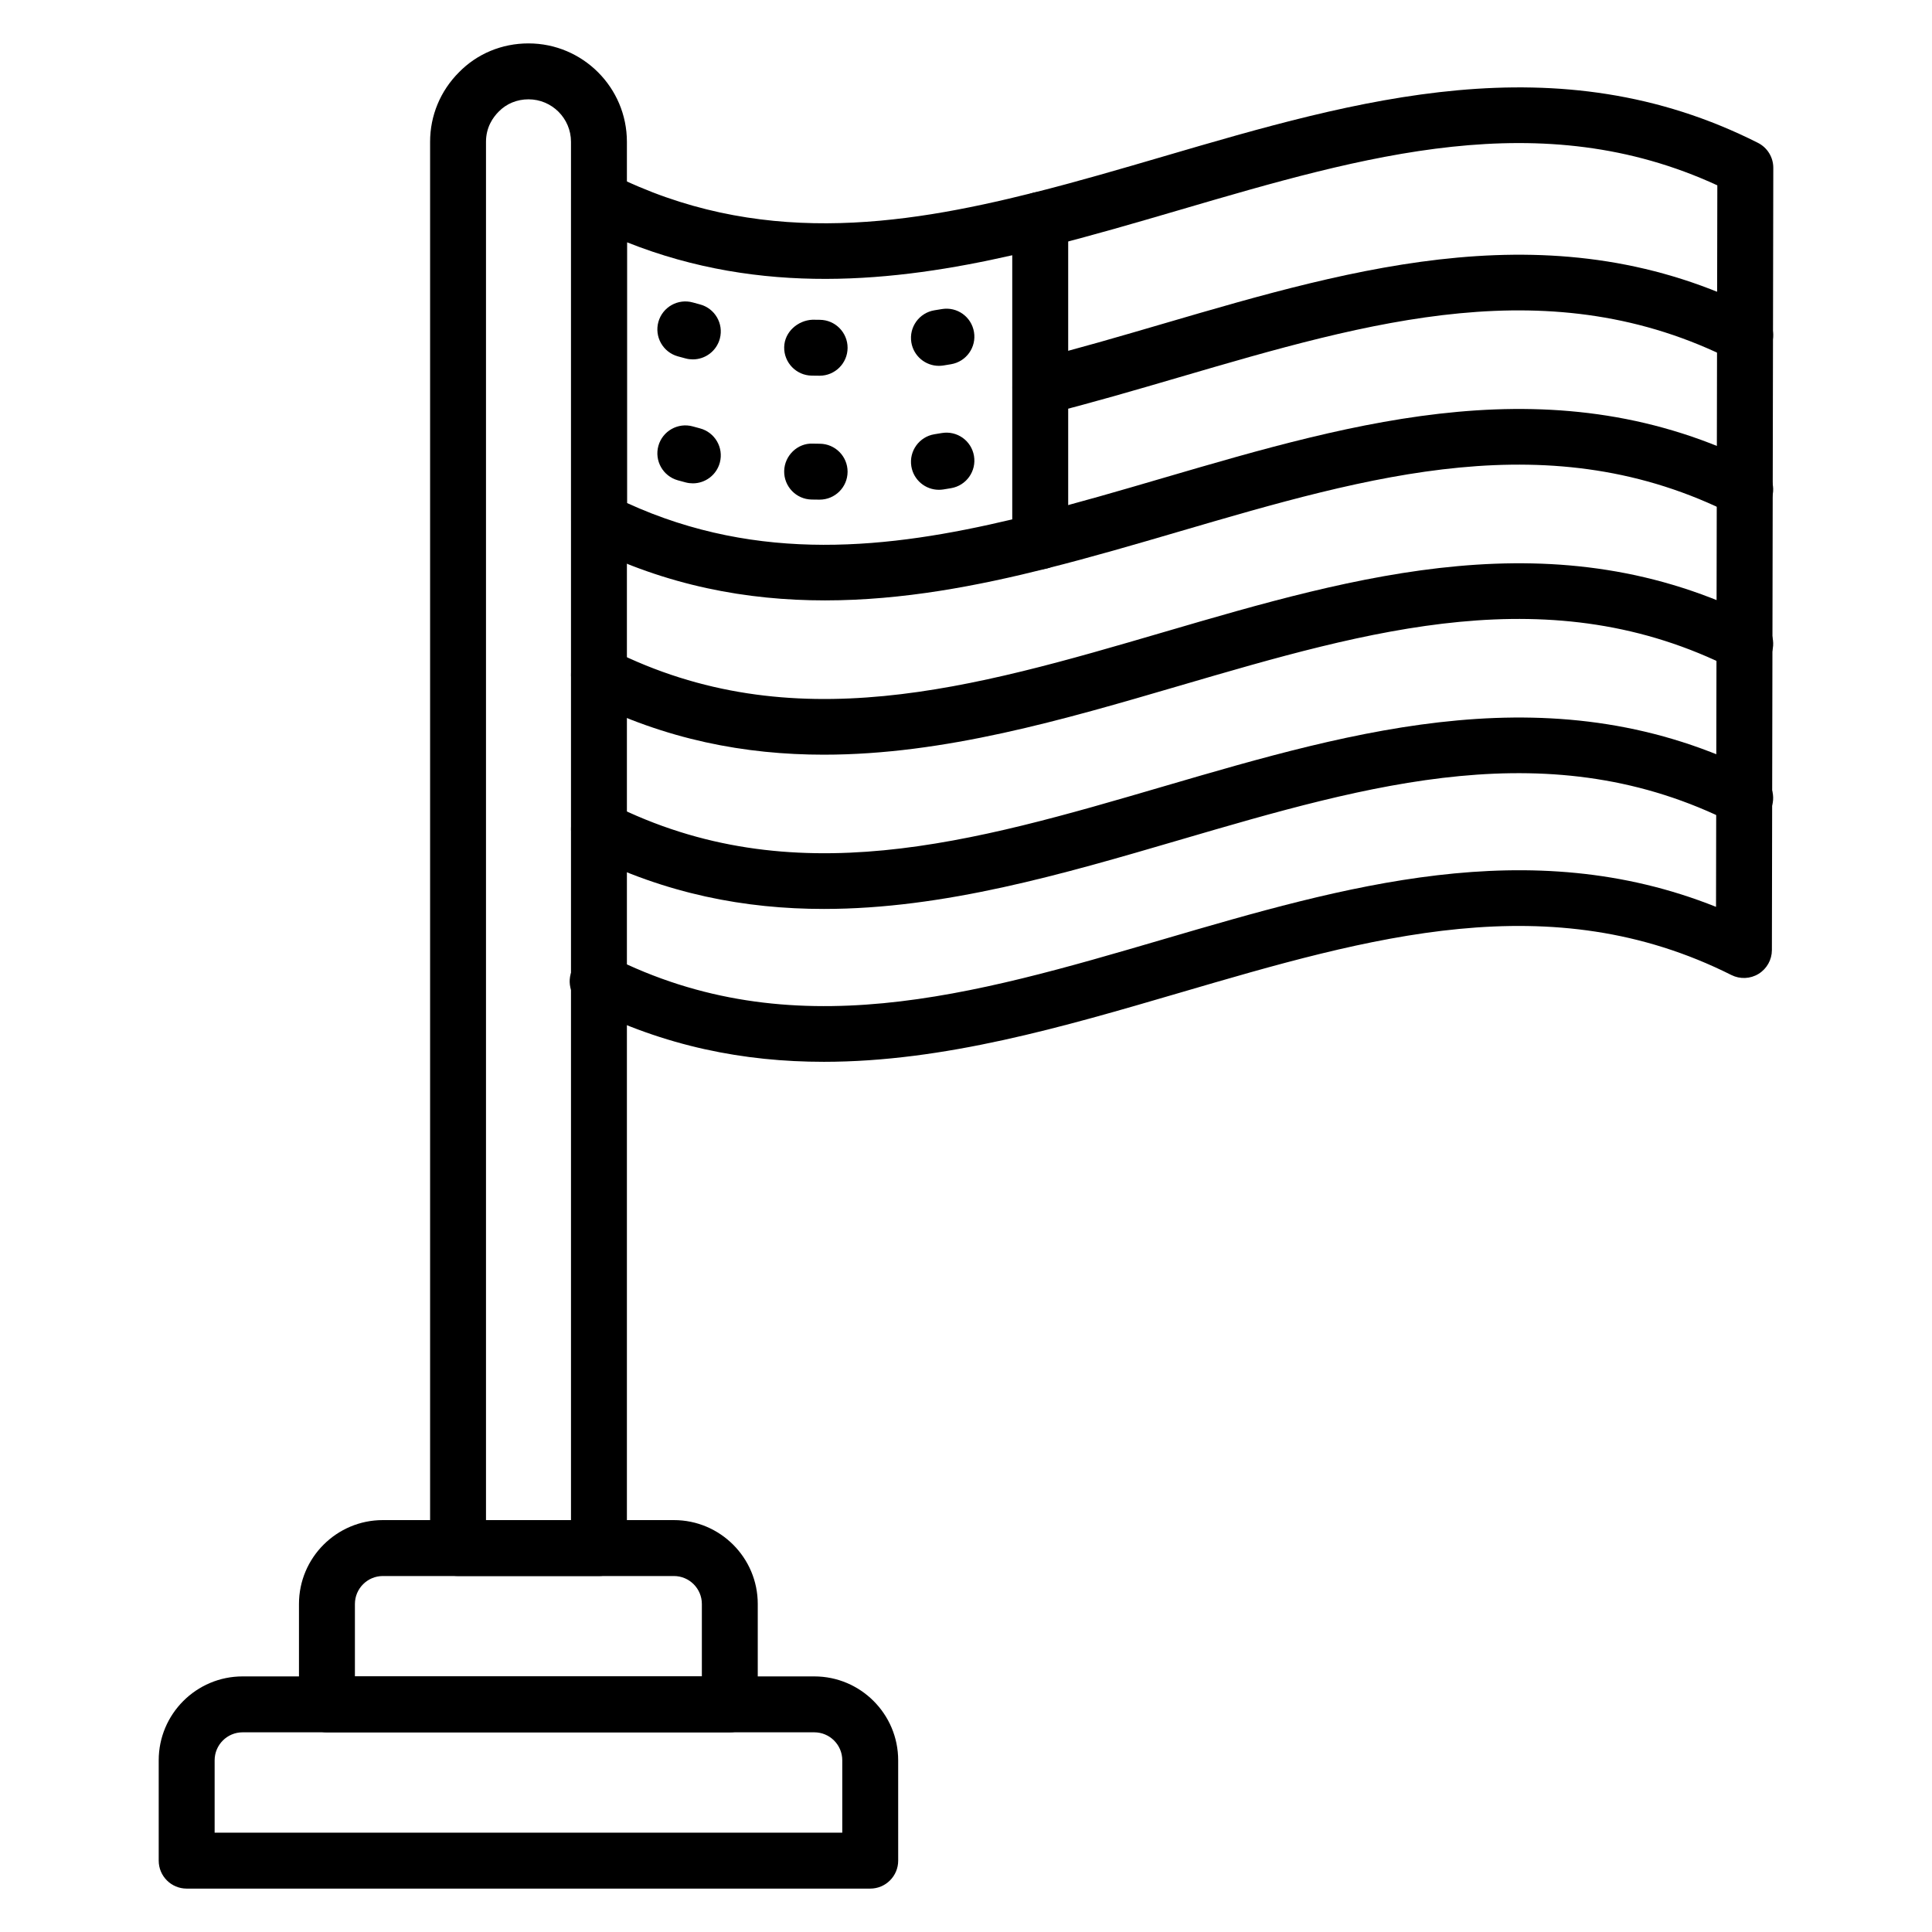 <?xml version="1.0" encoding="UTF-8"?>
<!-- Uploaded to: ICON Repo, www.iconrepo.com, Generator: ICON Repo Mixer Tools -->
<svg fill="#000000" width="800px" height="800px" version="1.1" viewBox="144 144 512 512" xmlns="http://www.w3.org/2000/svg">
 <g>
  <path d="m362.31 425.39c-20.98 0-42.098-4.008-63.273-14.711-3.648-1.848-5.117-6.301-3.269-9.957 1.852-3.648 6.301-5.102 9.957-3.269 48.094 24.312 95.977 10.293 146.67-4.562 47.664-13.953 96.832-28.359 146.37-8.566l0.344-191.21c-46.711-21.535-93.266-7.898-142.48 6.519-11.496 3.367-23.383 6.848-35.152 9.801-3.965 1.004-7.988-1.414-8.984-5.383-1-3.969 1.414-7.992 5.383-8.984 11.484-2.883 23.234-6.324 34.594-9.652 51.18-14.992 104.11-30.488 157.41-3.555 2.496 1.262 4.07 3.824 4.062 6.625l-0.371 207.3c-0.008 2.57-1.34 4.949-3.527 6.293-2.184 1.348-4.91 1.461-7.207 0.312-47.938-24.066-95.699-10.086-146.27 4.723-30.887 9.047-62.402 18.277-94.25 18.277z"/>
  <path d="m362.6 303.11c-20.504 0-41.828-3.805-63.168-14.52-2.504-1.254-4.086-3.816-4.086-6.621v-85.203c0-2.57 1.332-4.957 3.519-6.305 2.18-1.352 4.918-1.473 7.215-0.316 38.492 19.316 76.469 13.785 111.79 4.922 2.207-0.566 4.559-0.062 6.359 1.344 1.797 1.402 2.852 3.559 2.852 5.844v85.203c0 3.398-2.312 6.359-5.606 7.184-18.23 4.578-38.133 8.469-58.871 8.469zm-52.434-25.801c35.059 16.035 69.641 12.039 102.09 4.332v-69.996c-31.098 7.066-66.383 10.781-102.09-3.434z"/>
  <path d="m302.73 561.66h-37.34c-4.09 0-7.41-3.316-7.41-7.41v-372.67c0-6.941 2.719-13.488 7.652-18.426 4.801-4.914 11.367-7.652 18.426-7.652 14.379 0 26.078 11.699 26.078 26.078v372.67c0.004 4.094-3.316 7.41-7.406 7.41zm-29.934-14.816h22.523v-365.26c0-6.211-5.051-11.262-11.262-11.262-3.039 0-5.84 1.152-7.891 3.254-1.566 1.57-3.371 4.18-3.371 8.008z"/>
  <path d="m327.61 239.24c-0.621 0-1.25-0.074-1.887-0.242l-2.094-0.566c-3.941-1.102-6.242-5.184-5.148-9.129 1.102-3.938 5.191-6.246 9.129-5.148l1.879 0.512c3.957 1.039 6.324 5.09 5.285 9.047-0.875 3.324-3.875 5.527-7.164 5.527z"/>
  <path d="m361.21 243.57h-0.039l-2.07-0.023c-4.09-0.07-7.352-3.441-7.285-7.531 0.074-4.09 3.66-7.137 7.531-7.285l1.902 0.023c4.09 0.023 7.391 3.356 7.371 7.449-0.023 4.074-3.34 7.367-7.41 7.367z"/>
  <path d="m392.82 240.95c-3.566 0-6.707-2.578-7.305-6.211-0.66-4.039 2.078-7.848 6.113-8.508l1.945-0.32c4.074-0.691 7.859 2.031 8.543 6.066 0.684 4.035-2.031 7.859-6.066 8.543l-2.027 0.336c-0.402 0.059-0.805 0.094-1.203 0.094z"/>
  <path d="m327.61 272.09c-0.621 0-1.25-0.074-1.887-0.242l-2.094-0.566c-3.941-1.102-6.242-5.184-5.148-9.129 1.102-3.938 5.191-6.242 9.129-5.148l1.879 0.512c3.957 1.039 6.324 5.09 5.285 9.047-0.875 3.324-3.875 5.527-7.164 5.527z"/>
  <path d="m361.21 276.41h-0.039l-2.109-0.027c-4.09-0.09-7.332-3.481-7.246-7.57 0.09-4.09 3.57-7.434 7.57-7.246l1.863 0.027c4.09 0.023 7.391 3.356 7.371 7.449-0.023 4.078-3.34 7.367-7.41 7.367z"/>
  <path d="m392.82 273.8c-3.566 0-6.707-2.578-7.305-6.211-0.66-4.039 2.078-7.848 6.113-8.508l1.945-0.32c4.074-0.684 7.859 2.031 8.543 6.066 0.684 4.035-2.031 7.859-6.066 8.543l-2.027 0.336c-0.402 0.062-0.805 0.094-1.203 0.094z"/>
  <path d="m419.68 253.97c-3.312 0-6.336-2.242-7.176-5.606-1-3.969 1.41-7.996 5.379-8.988 11.445-2.875 23.152-6.301 34.477-9.617 51.23-14.992 104.2-30.488 157.48-3.547 3.652 1.848 5.117 6.305 3.269 9.957-1.844 3.648-6.297 5.121-9.957 3.269-48.066-24.309-95.945-10.297-146.63 4.539-11.461 3.356-23.309 6.824-35.031 9.766-0.609 0.152-1.219 0.227-1.812 0.227z"/>
  <path d="m419.68 294.85c-3.312 0-6.336-2.242-7.176-5.606-1-3.973 1.41-7.996 5.379-8.988 11.449-2.875 23.164-6.301 34.492-9.621 51.219-14.988 104.18-30.488 157.47-3.543 3.652 1.848 5.117 6.305 3.269 9.957-1.844 3.648-6.297 5.121-9.957 3.269-48.07-24.312-95.938-10.301-146.62 4.535-11.461 3.356-23.316 6.828-35.039 9.77-0.609 0.152-1.219 0.227-1.812 0.227z"/>
  <path d="m362.34 344c-20.867 0-41.871-3.961-62.93-14.539-3.656-1.836-5.133-6.289-3.297-9.945 1.836-3.652 6.289-5.125 9.945-3.297 47.969 24.09 95.738 10.109 146.32-4.695 51.219-14.992 104.18-30.48 157.47-3.543 3.652 1.848 5.117 6.305 3.269 9.957-1.844 3.652-6.297 5.117-9.957 3.269-48.07-24.312-95.941-10.297-146.62 4.535-30.863 9.039-62.363 18.258-94.191 18.258z"/>
  <path d="m362.34 384.88c-20.867 0-41.871-3.961-62.93-14.539-3.656-1.836-5.133-6.289-3.297-9.945 1.836-3.656 6.289-5.133 9.945-3.297 47.969 24.086 95.742 10.109 146.31-4.699 51.223-14.984 104.18-30.48 157.47-3.543 3.652 1.848 5.117 6.305 3.269 9.957-1.844 3.648-6.297 5.117-9.957 3.269-48.07-24.312-95.938-10.301-146.62 4.535-30.863 9.043-62.363 18.262-94.191 18.262z"/>
  <path d="m374.62 644.5h-181.15c-4.09 0-7.41-3.316-7.41-7.41v-26.598c0-12.258 9.969-22.227 22.227-22.227h151.51c12.258 0 22.227 9.969 22.227 22.227l0.004 26.598c0 4.09-3.32 7.41-7.41 7.41zm-173.74-14.82h166.33v-19.188c0-4.086-3.324-7.41-7.41-7.41h-151.51c-4.086 0-7.41 3.324-7.41 7.41z"/>
  <path d="m337.41 603.08h-106.77c-4.09 0-7.41-3.316-7.41-7.41v-26.602c0-12.258 9.969-22.227 22.227-22.227h77.129c12.258 0 22.227 9.969 22.227 22.227v26.602c0.004 4.094-3.316 7.41-7.406 7.41zm-99.355-14.816h91.945v-19.191c0-4.086-3.324-7.41-7.41-7.41h-77.125c-4.086 0-7.41 3.324-7.41 7.41z"/>
 </g>
</svg>